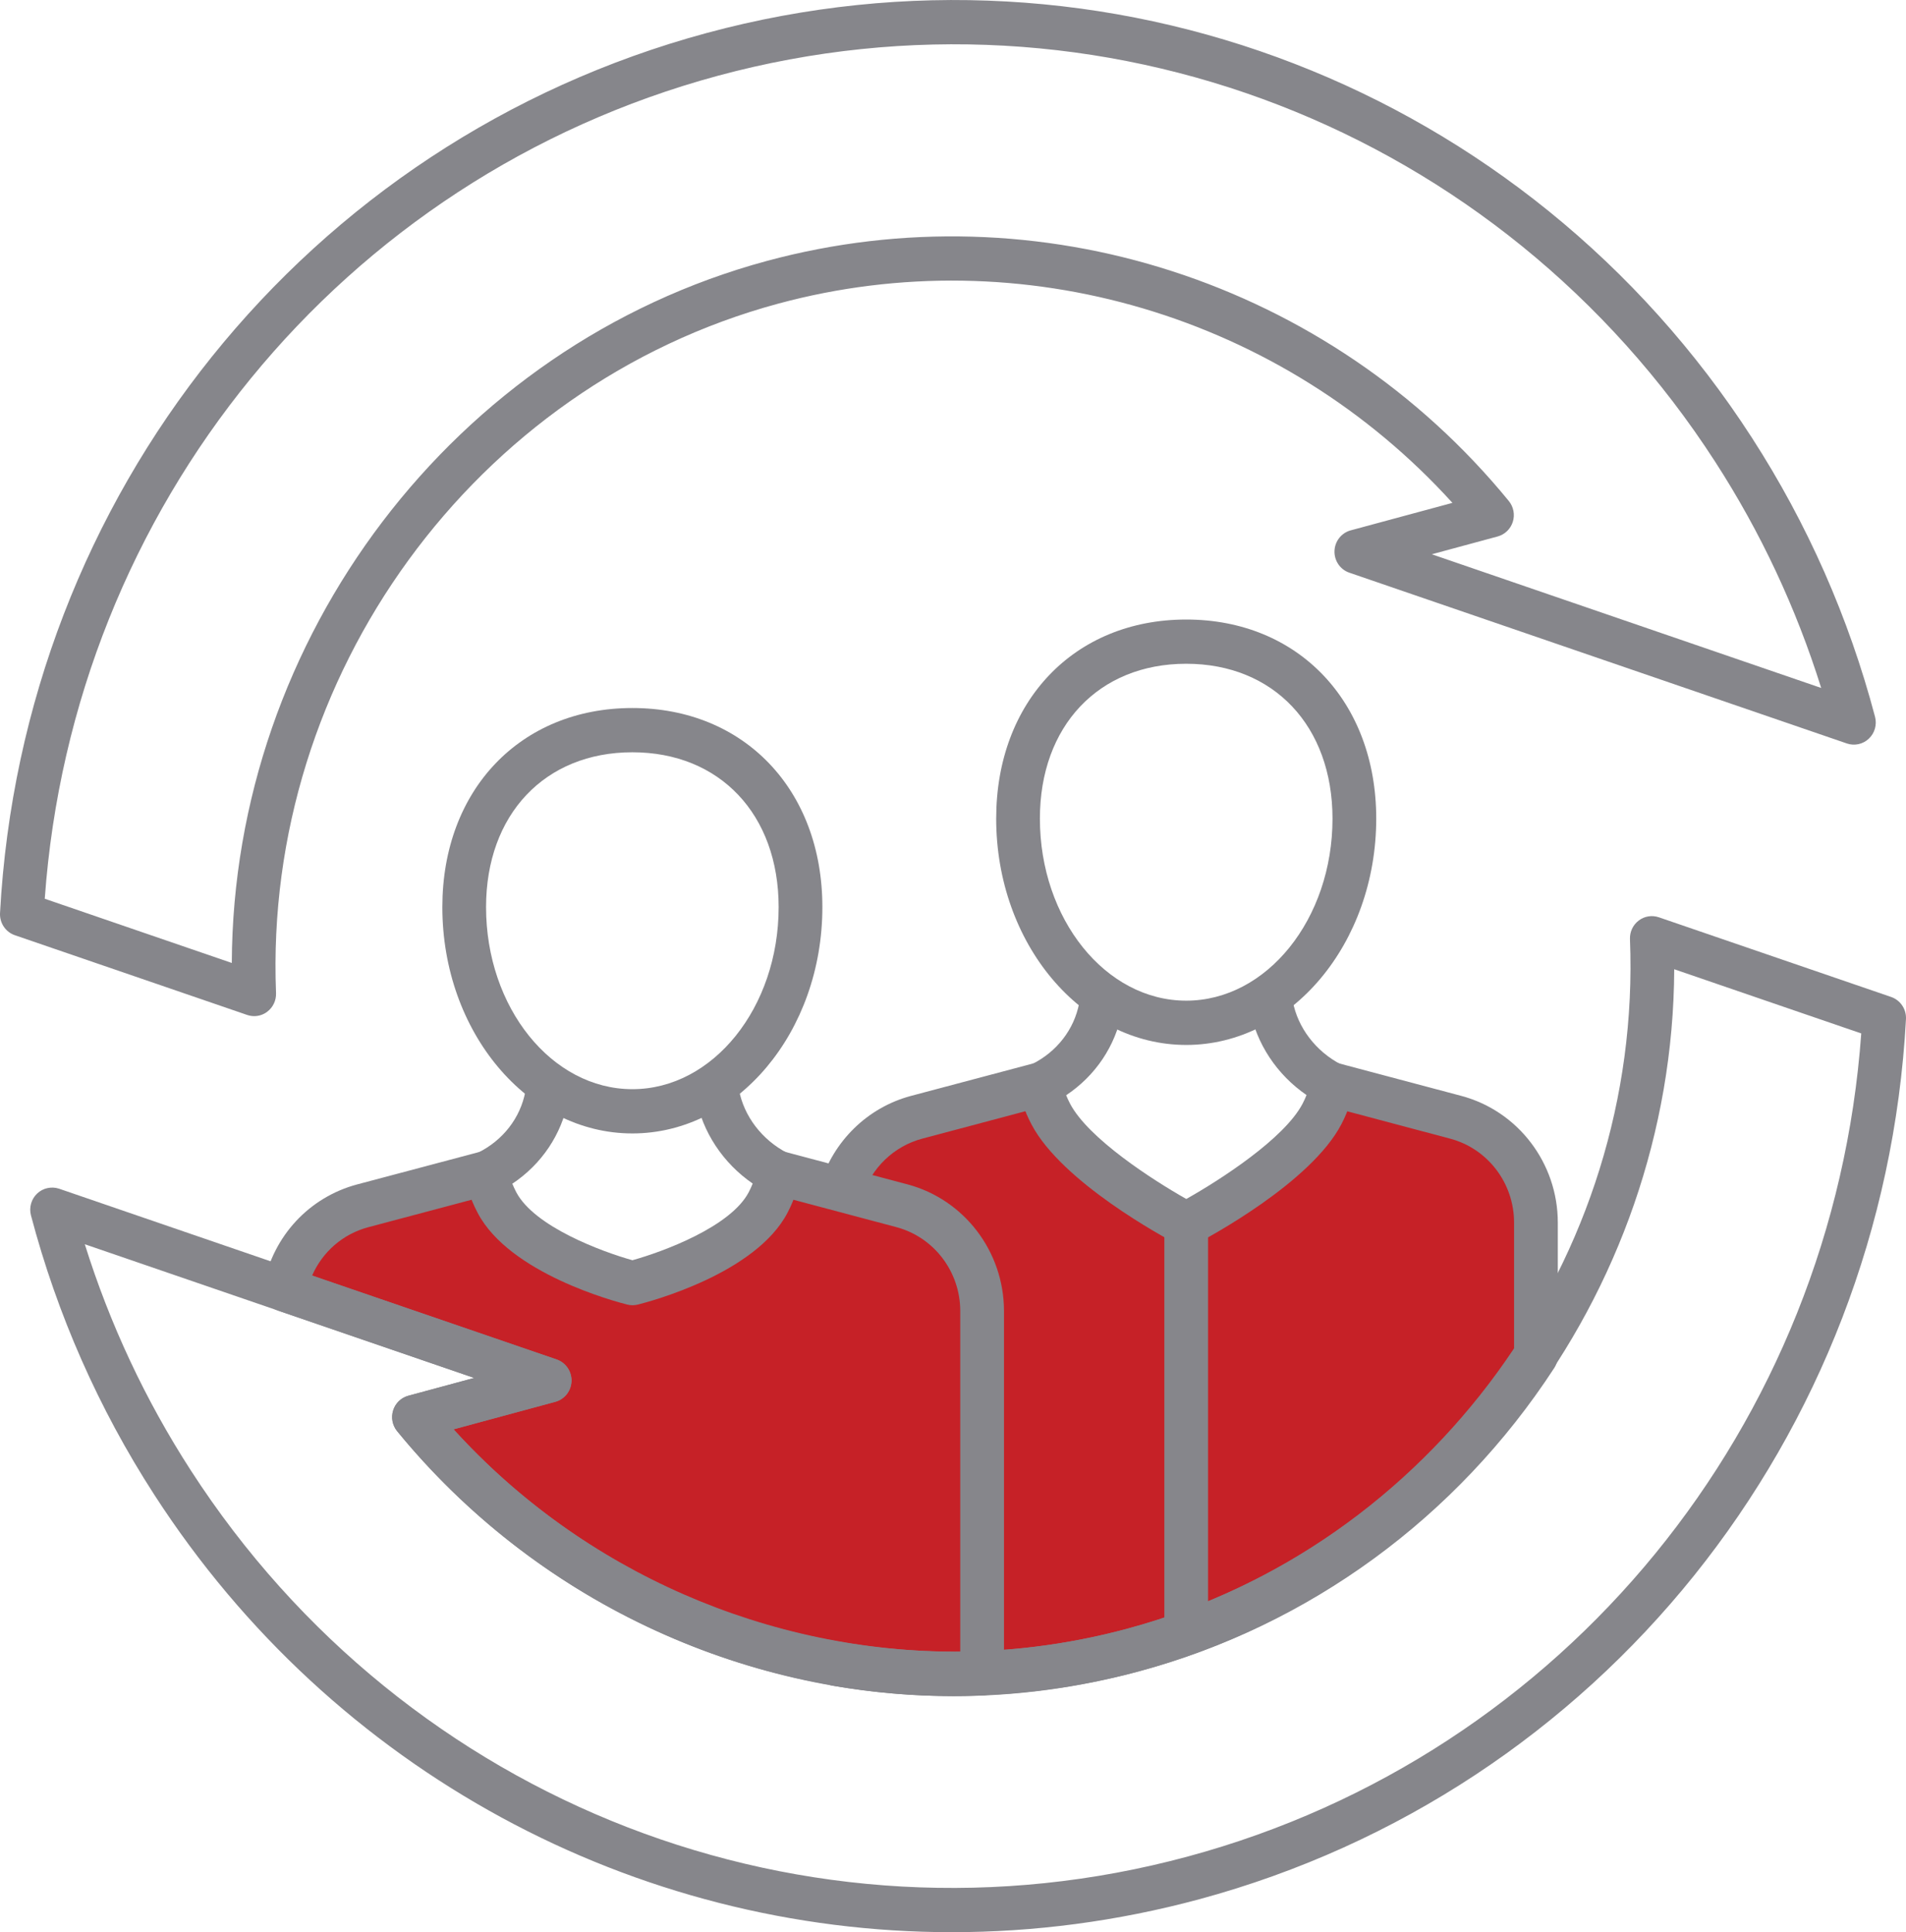 <svg width="73" height="74" viewBox="0 0 73 74" fill="none" xmlns="http://www.w3.org/2000/svg">
<g clip-path="url(#clip0_1272_9438)">
<path d="M58.826 46.824C58.826 44.928 57.563 43.271 55.752 42.79L50.977 41.521C50.972 41.862 50.844 42.248 50.628 42.662C49.554 44.727 45.43 46.883 45.43 46.883C45.43 46.883 41.323 44.722 40.243 42.67C40.023 42.253 39.89 41.863 39.883 41.521L35.108 42.79C33.296 43.272 32.032 44.929 32.032 46.824V63.725C53.219 63.285 55.635 56.537 58.825 50.797L58.826 46.824Z" fill="#C62127"/>
<path d="M51.36 40.767C50.393 40.265 49.701 39.352 49.514 38.345C49.497 38.207 49.483 37.804 49.47 37.452C49.47 37.449 49.47 37.446 49.47 37.442C48.985 37.915 48.443 38.305 47.86 38.594C47.863 38.61 47.864 38.624 47.867 38.638C48.112 39.967 48.908 41.161 50.04 41.939C50.003 42.033 49.956 42.142 49.891 42.266C49.191 43.61 46.715 45.2 45.435 45.919C44.156 45.197 41.689 43.609 40.985 42.272C40.921 42.148 40.872 42.041 40.834 41.946C41.955 41.199 42.722 40.061 42.976 38.744C42.984 38.703 42.991 38.652 42.998 38.591C42.413 38.301 41.872 37.91 41.389 37.435C41.389 37.443 41.387 37.452 41.387 37.462C41.369 37.838 41.354 38.279 41.333 38.42C41.139 39.43 40.478 40.282 39.519 40.76C39.226 40.905 39.044 41.208 39.051 41.538C39.06 42.002 39.211 42.504 39.509 43.068C40.677 45.287 44.605 47.4 45.049 47.633C45.17 47.696 45.302 47.729 45.436 47.729C45.568 47.729 45.7 47.698 45.82 47.634C46.266 47.4 50.213 45.291 51.376 43.054C51.668 42.492 51.813 41.994 51.821 41.532C51.821 41.212 51.644 40.913 51.36 40.767Z" fill="#86868B"/>
<path d="M45.432 40.02C41.419 40.02 38.154 36.131 38.154 31.352C38.154 26.862 41.146 23.727 45.432 23.727C49.716 23.727 52.71 26.863 52.71 31.352C52.708 36.131 49.444 40.02 45.432 40.02ZM45.432 25.421C42.079 25.421 39.828 27.805 39.828 31.351C39.828 35.196 42.342 38.324 45.432 38.324C48.521 38.324 51.035 35.196 51.035 31.351C51.033 27.805 48.783 25.421 45.432 25.421Z" fill="#86868B"/>
<path d="M34.541 46.179L29.767 44.909C29.761 45.25 29.633 45.636 29.417 46.05C28.344 48.116 24.22 49.142 24.22 49.142C24.22 49.142 20.112 48.11 19.032 46.059C18.812 45.642 18.68 45.252 18.672 44.909L13.897 46.179C12.354 46.589 11.218 47.854 10.912 49.39L21.048 52.87L15.854 54.273C27.265 64.051 25.942 62.018 37.614 63.981V50.214C37.615 48.318 36.352 46.66 34.541 46.179Z" fill="#C62127"/>
<path d="M34.754 45.359L29.98 44.091C29.912 44.072 29.839 44.062 29.767 44.062H28.624C28.955 44.402 29.341 44.69 29.767 44.909C29.762 45.167 29.687 45.453 29.558 45.756H29.659L34.329 46.997C35.772 47.381 36.778 48.702 36.778 50.213V63.261C29.445 63.289 22.336 60.208 17.371 54.74L21.267 53.687C21.623 53.59 21.876 53.27 21.887 52.897C21.9 52.523 21.669 52.187 21.319 52.065L11.954 48.852C12.354 47.941 13.134 47.258 14.111 46.999L18.781 45.758H18.887C18.756 45.455 18.68 45.169 18.674 44.911C19.11 44.694 19.504 44.406 19.839 44.064H18.674C18.602 44.064 18.53 44.074 18.461 44.092L13.685 45.36C11.847 45.849 10.469 47.328 10.092 49.222C10.008 49.639 10.245 50.055 10.643 50.193L18.162 52.773L15.639 53.455C15.363 53.529 15.143 53.741 15.058 54.015C14.97 54.29 15.029 54.59 15.211 54.813C20.452 61.218 28.342 64.957 36.505 64.957C36.887 64.957 37.269 64.949 37.651 64.933C38.1 64.914 38.453 64.54 38.453 64.087V50.214C38.453 47.934 36.932 45.938 34.754 45.359Z" fill="#86868B"/>
<path d="M30.148 44.155C29.18 43.654 28.488 42.741 28.302 41.733C28.284 41.595 28.271 41.192 28.257 40.84C28.257 40.837 28.257 40.834 28.257 40.83C27.773 41.304 27.231 41.694 26.648 41.983C26.651 41.998 26.652 42.012 26.655 42.026C26.9 43.355 27.696 44.55 28.828 45.328C28.791 45.422 28.743 45.531 28.679 45.655C27.987 46.985 25.396 47.938 24.222 48.265C23.052 47.938 20.469 46.982 19.773 45.66C19.709 45.536 19.66 45.429 19.622 45.335C20.743 44.588 21.51 43.45 21.764 42.132C21.772 42.091 21.779 42.041 21.786 41.98C21.201 41.69 20.659 41.298 20.176 40.823C20.176 40.832 20.175 40.84 20.175 40.85C20.157 41.226 20.142 41.667 20.121 41.808C19.927 42.818 19.266 43.671 18.306 44.148C18.014 44.294 17.832 44.596 17.839 44.926C17.848 45.391 17.999 45.893 18.297 46.456C19.516 48.774 23.564 49.848 24.022 49.963C24.089 49.98 24.156 49.989 24.224 49.989C24.291 49.989 24.358 49.98 24.423 49.965C24.882 49.85 28.948 48.78 30.163 46.444C30.456 45.881 30.601 45.384 30.609 44.922C30.61 44.601 30.434 44.303 30.148 44.155Z" fill="#86868B"/>
<path d="M24.22 43.409C20.207 43.409 16.942 39.52 16.942 34.741C16.942 30.25 19.934 27.116 24.22 27.116C28.504 27.116 31.497 30.252 31.497 34.741C31.497 39.52 28.234 43.409 24.22 43.409ZM24.22 28.811C20.867 28.811 18.616 31.194 18.616 34.741C18.616 38.586 21.13 41.714 24.22 41.714C27.309 41.714 29.822 38.586 29.822 34.741C29.822 31.193 27.571 28.811 24.22 28.811Z" fill="#86868B"/>
<path d="M46.269 62.328V46.883C46.269 46.415 45.894 46.036 45.432 46.036C44.97 46.036 44.595 46.415 44.595 46.883V62.865C45.093 62.72 45.656 62.544 46.269 62.328Z" fill="#86868B"/>
<path d="M36.458 74C24.332 74 12.776 67.881 5.904 57.238C3.776 53.944 2.189 50.346 1.186 46.548C1.107 46.246 1.197 45.924 1.423 45.711C1.647 45.498 1.973 45.429 2.264 45.526L21.321 52.067C21.67 52.187 21.901 52.525 21.889 52.898C21.876 53.272 21.624 53.591 21.268 53.688L17.372 54.742C23.87 61.906 33.86 64.895 43.199 62.372C54.826 59.229 62.913 48.124 62.428 35.968C62.417 35.689 62.542 35.423 62.764 35.255C62.984 35.087 63.273 35.042 63.534 35.131L72.432 38.183C72.787 38.306 73.019 38.652 72.999 39.032C72.131 55.05 61.254 68.595 45.934 72.738C42.785 73.587 39.602 74 36.458 74ZM3.248 47.653C4.205 50.71 5.565 53.617 7.306 56.311C15.563 69.1 30.917 75.046 45.503 71.099C59.916 67.202 70.208 54.583 71.286 39.579L64.123 37.121C64.07 49.577 55.617 60.767 43.63 64.006C33.238 66.816 22.081 63.208 15.213 54.813C15.03 54.59 14.973 54.29 15.059 54.015C15.146 53.741 15.364 53.529 15.64 53.455L18.163 52.773L3.248 47.653Z" fill="#86868B"/>
<path d="M9.735 38.916C9.645 38.916 9.554 38.9 9.466 38.871L0.568 35.817C0.213 35.695 -0.019 35.348 0.001 34.968C0.869 18.951 11.746 5.405 27.066 1.264C42.355 -2.87 58.442 3.361 67.097 16.763C69.224 20.057 70.811 23.654 71.814 27.452C71.893 27.755 71.803 28.077 71.577 28.289C71.353 28.503 71.028 28.574 70.736 28.474L51.679 21.933C51.33 21.814 51.099 21.476 51.111 21.102C51.124 20.729 51.376 20.408 51.732 20.312L55.628 19.259C49.13 12.096 39.139 9.106 29.802 11.63C18.174 14.773 10.088 25.877 10.572 38.034C10.583 38.313 10.458 38.579 10.236 38.747C10.092 38.858 9.915 38.916 9.735 38.916ZM1.714 34.421L8.878 36.88C8.93 24.423 17.383 13.233 29.37 9.994C39.765 7.183 50.919 10.793 57.787 19.187C57.97 19.41 58.027 19.712 57.941 19.985C57.854 20.26 57.636 20.471 57.36 20.546L54.838 21.228L69.752 26.348C68.795 23.29 67.435 20.384 65.695 17.69C57.438 4.901 42.086 -1.042 27.497 2.901C13.084 6.798 2.792 19.417 1.714 34.421Z" fill="#86868B"/>
<path d="M55.965 41.97L51.191 40.702C51.122 40.684 51.05 40.674 50.977 40.674H49.834C50.166 41.013 50.551 41.301 50.977 41.521C50.973 41.779 50.898 42.065 50.769 42.367H50.87L55.54 43.609C56.983 43.992 57.989 45.313 57.989 46.824V51.672C54.482 56.942 49.24 60.737 43.197 62.37C41.354 62.869 39.488 63.158 37.615 63.238V63.979C34.867 63.517 32.84 63.278 31.197 63.052V63.726C31.197 64.139 31.49 64.492 31.893 64.561C33.435 64.826 34.98 64.96 36.522 64.96C38.909 64.96 41.285 64.643 43.629 64.009C50.148 62.248 55.794 58.124 59.525 52.396C59.615 52.258 59.664 52.096 59.664 51.93V46.825C59.664 44.546 58.142 42.549 55.965 41.97Z" fill="#86868B"/>
<path d="M35.322 43.609L39.992 42.367H40.098C39.967 42.065 39.89 41.779 39.885 41.521C40.321 41.304 40.715 41.016 41.05 40.674H39.885C39.812 40.674 39.741 40.684 39.672 40.702L34.896 41.97C33.206 42.419 31.911 43.723 31.415 45.349L33.037 45.78C33.383 44.734 34.226 43.9 35.322 43.609Z" fill="#86868B"/>
</g>
<defs>
<clipPath id="clip0_1272_9438">
<rect width="73" height="74" fill="white"/>
</clipPath>
</defs>
</svg>
